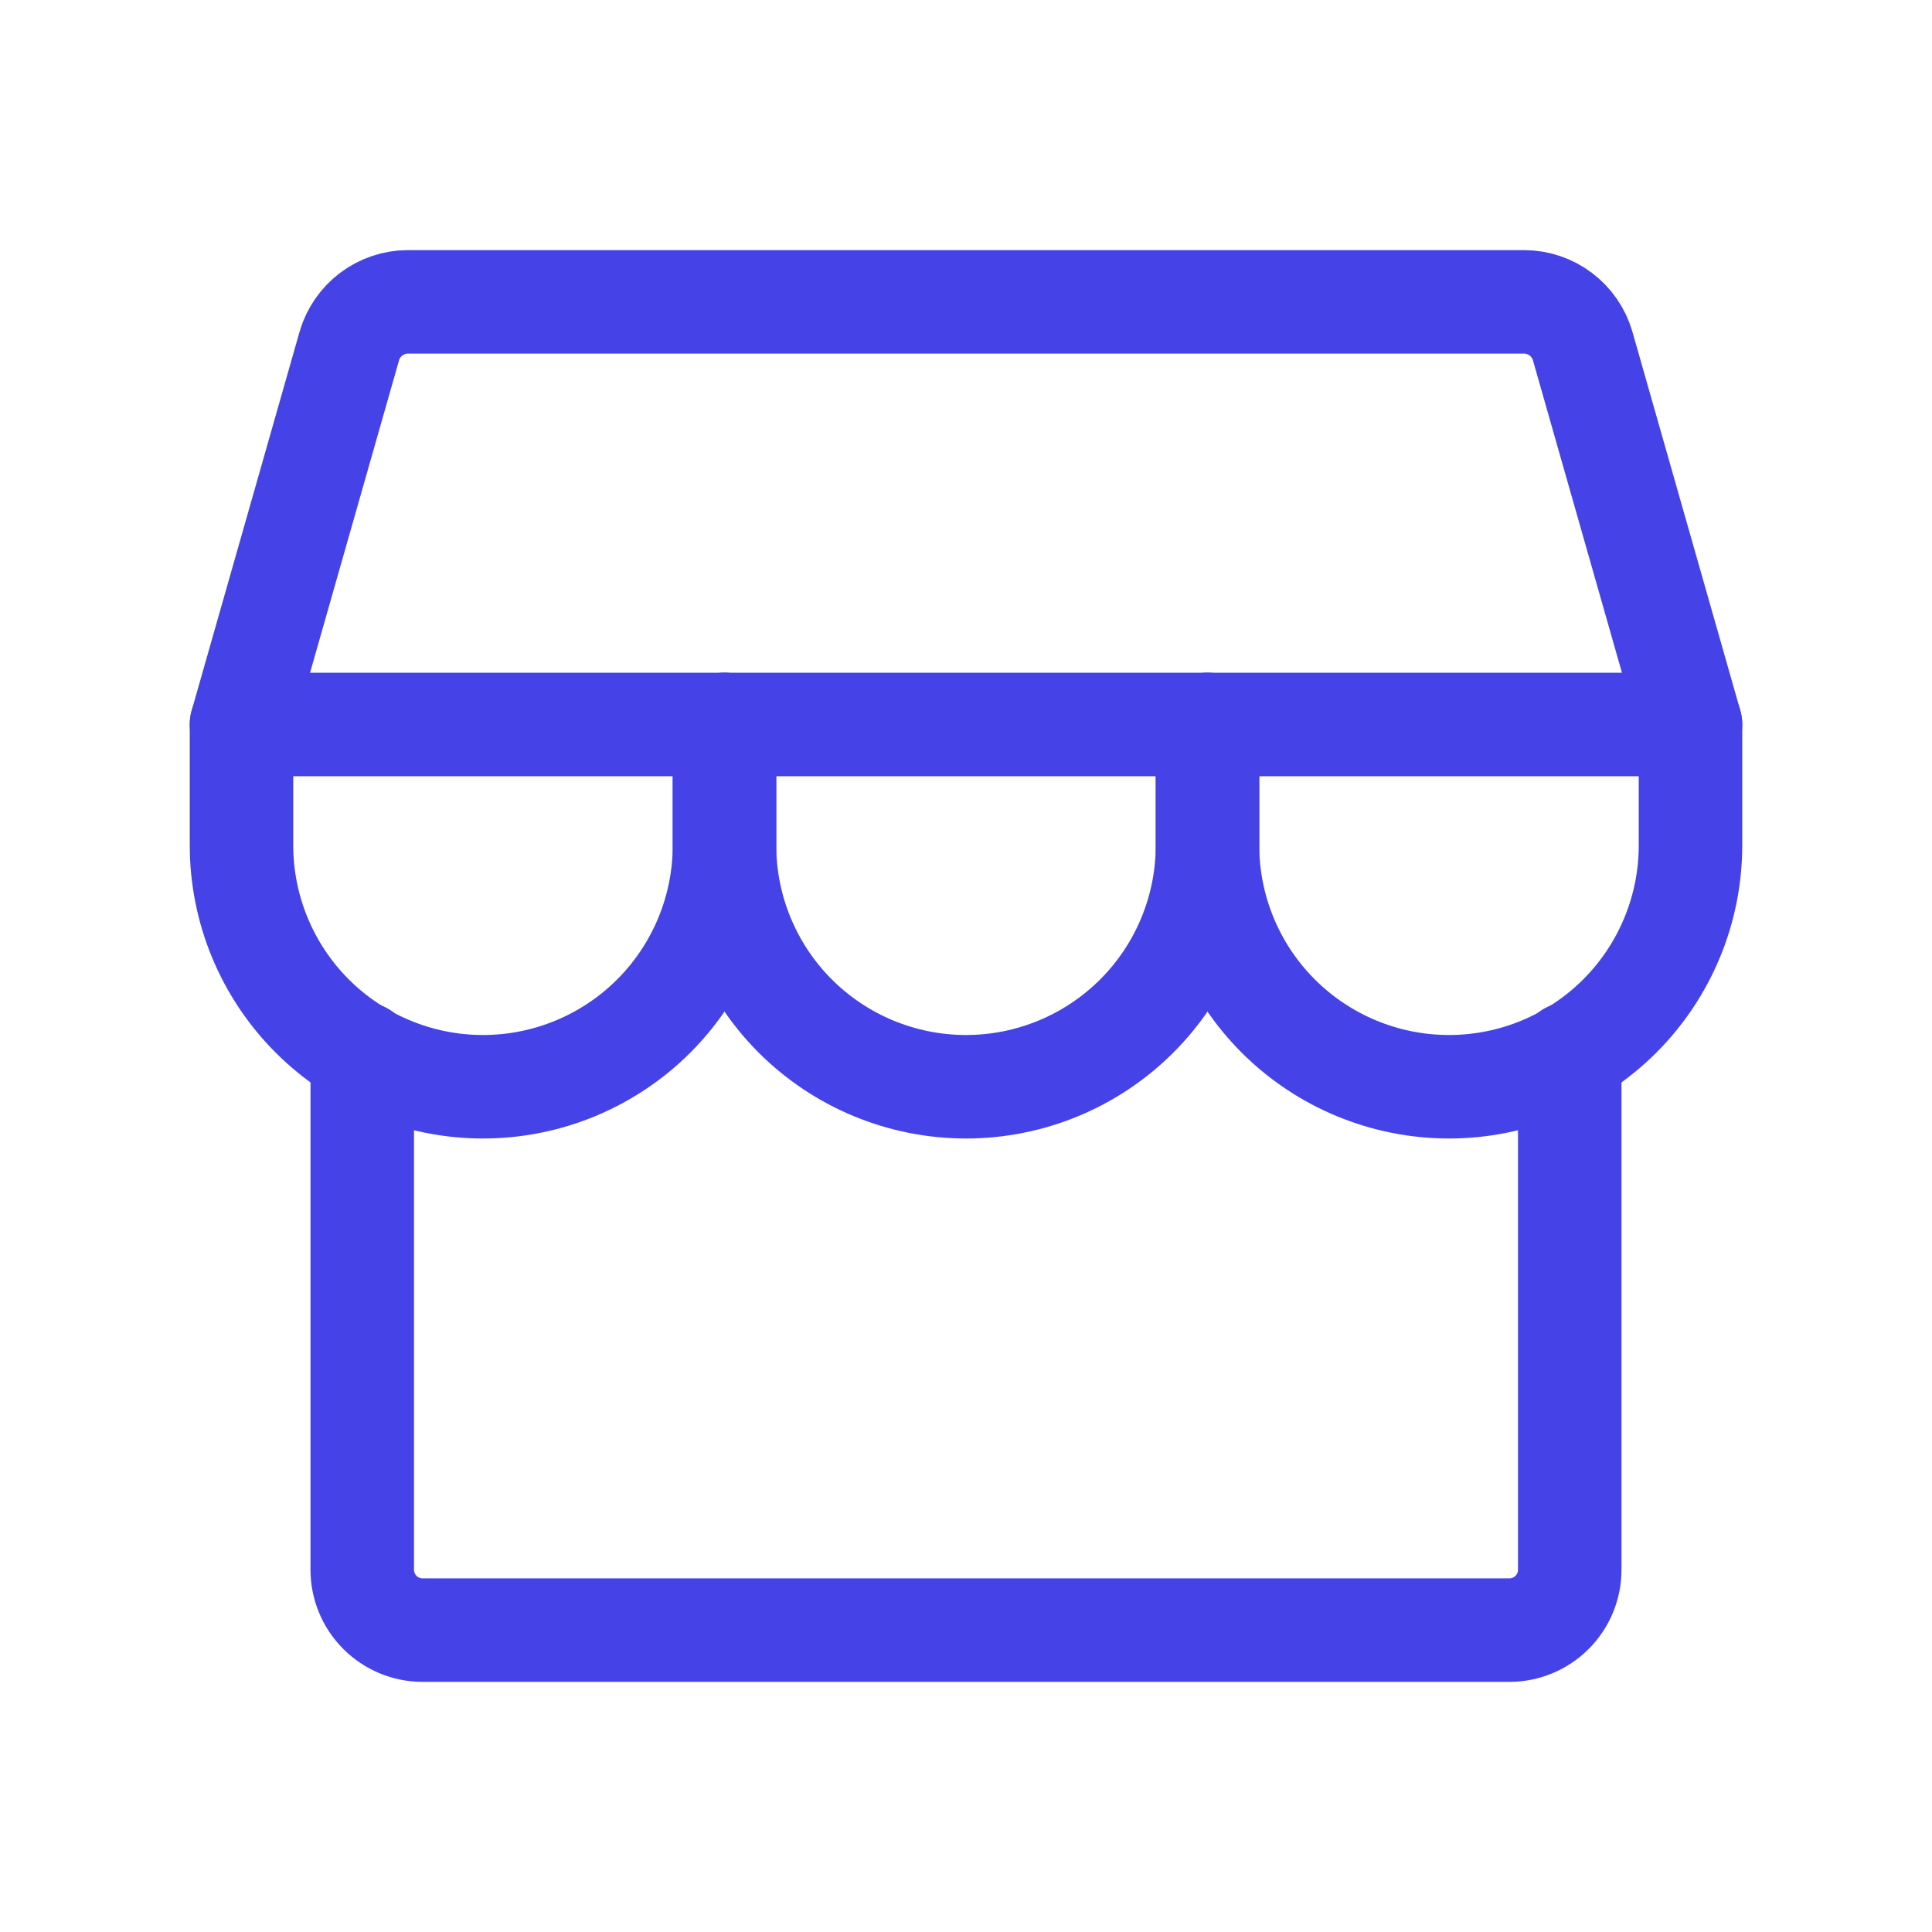 <svg width="56" height="56" viewBox="0 0 56 56" fill="none" xmlns="http://www.w3.org/2000/svg">
<path d="M10.5 30.538V45.5C10.5 45.964 10.684 46.409 11.013 46.737C11.341 47.066 11.786 47.25 12.25 47.25H43.75C44.214 47.25 44.659 47.066 44.987 46.737C45.316 46.409 45.5 45.964 45.5 45.5V30.538" stroke="#4543e8" stroke-width="3" stroke-linecap="round" stroke-linejoin="round"/>
<path d="M11.812 8.75H44.188C44.567 8.753 44.936 8.878 45.239 9.107C45.542 9.335 45.764 9.655 45.872 10.019L49 21H7L10.128 10.019C10.236 9.655 10.458 9.335 10.761 9.107C11.064 8.878 11.433 8.753 11.812 8.75V8.75Z" stroke="#4543e8" stroke-width="3" stroke-linecap="round" stroke-linejoin="round"/>
<path d="M21 21V24.5C21 26.357 20.262 28.137 18.95 29.45C17.637 30.762 15.857 31.5 14 31.5C12.143 31.5 10.363 30.762 9.05 29.45C7.737 28.137 7 26.357 7 24.5V21" stroke="#4543e8" stroke-width="3" stroke-linecap="round" stroke-linejoin="round"/>
<path d="M35 21V24.5C35 26.357 34.263 28.137 32.95 29.45C31.637 30.762 29.857 31.5 28 31.5C26.143 31.5 24.363 30.762 23.05 29.45C21.738 28.137 21 26.357 21 24.5V21" stroke="#4543e8" stroke-width="3" stroke-linecap="round" stroke-linejoin="round"/>
<path d="M49 21V24.5C49 26.357 48.263 28.137 46.95 29.45C45.637 30.762 43.856 31.5 42 31.5C40.144 31.5 38.363 30.762 37.05 29.45C35.737 28.137 35 26.357 35 24.5V21" stroke="#4543e8" stroke-width="3" stroke-linecap="round" stroke-linejoin="round"/>
</svg>
